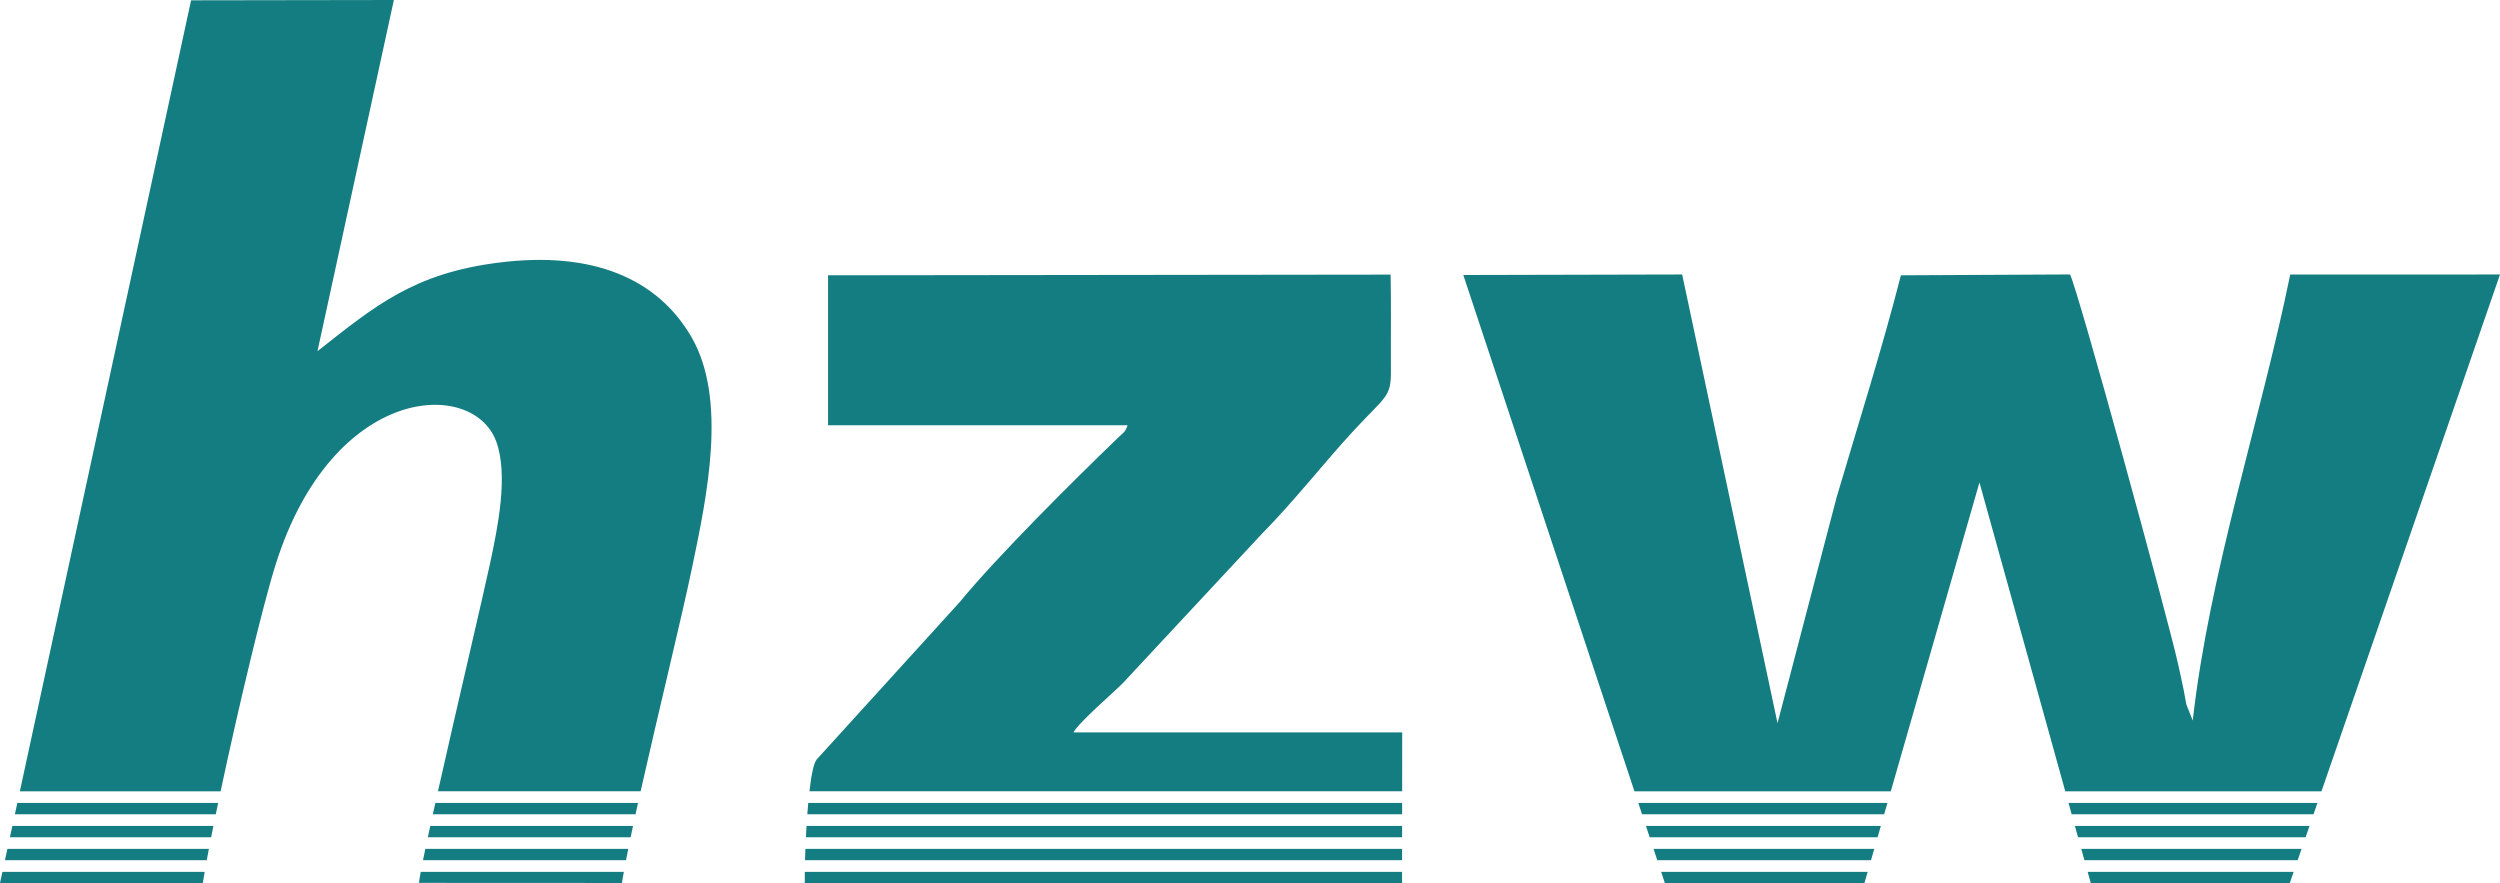<?xml version="1.0" encoding="UTF-8"?>
<!-- Creator: CorelDRAW 2019 (64-Bit) -->
<svg xmlns="http://www.w3.org/2000/svg" xmlns:xlink="http://www.w3.org/1999/xlink" xmlns:xodm="http://www.corel.com/coreldraw/odm/2003" xml:space="preserve" width="221.67mm" height="78.305mm" version="1.1" style="shape-rendering:geometricPrecision; text-rendering:geometricPrecision; image-rendering:optimizeQuality; fill-rule:evenodd; clip-rule:evenodd" viewBox="0 0 20397.83 7205.57">
 <defs>
  <style type="text/css">
   <![CDATA[
    .fil0 {fill:#147D81}
   ]]>
  </style>
 </defs>
 <g id="Layer_x0020_1">
  <g id="Logo_HZW.cdr">
   <path class="fil0" d="M20397.83 2239.64l-1711.57 0.56c-239.74,1174.12 -658.1,2423.03 -795.42,3638.9l-51.63 -130.33c-9.17,-42.58 -13.42,-75.38 -21.85,-117.04 -15.45,-75.81 -31.86,-150.56 -49.17,-227.42 -84.52,-374.25 -810.45,-3031.87 -878.53,-3165.1l-1379.82 7.09c-152.56,596.46 -347.76,1212.55 -523.92,1808.98l-482.79 1845.44 -778.1 -3661.2 -1785.65 4.29 1396.3 4212.52 2091.51 0 723.44 -2520.17 700.25 2520.17 2090.35 0 1456.61 -4216.7zm-7030.69 4311.68l30.67 92.49 1975.54 0 26.56 -92.49 -2032.77 0zm62.14 187.47l30.67 92.42 1859.63 0 26.52 -92.42 -1916.82 0zm62.14 187.41l30.63 92.42 1743.71 0 26.56 -92.42 -1800.9 0zm62.1 187.41l30.11 90.8 1628.81 0 26.06 -90.8 -1684.98 0zm3323.73 -562.28l25.71 92.49 1973.51 0 31.93 -92.49 -2031.15 0zm52.09 187.47l25.68 92.42 1856.71 0 31.93 -92.42 -1914.32 0zm52.06 187.41l25.68 92.42 1739.91 0 31.93 -92.42 -1797.52 0zm52.1 187.41l25.21 90.8 1624.11 0 31.37 -90.8 -1680.69 0z"></path>
   <path class="fil0" d="M8758.85 5975.59c39.37,-78.09 324.75,-323.35 402.28,-401.57l1135.86 -1219.62c259.42,-262.12 517.5,-592.45 750.32,-843.76 258.85,-279.37 302.94,-268.41 301.43,-484.23 -1.83,-261.42 2.88,-524.38 -2.53,-785.8l-4589.99 5.62 -0.04 1223.55 2443.8 0.32c-19.85,57.36 -32.08,57.33 -78.02,101.55 -360.82,347.41 -987.28,969.96 -1291.72,1341.12l-1165.21 1282.07c-25.75,27.64 -45.77,130.5 -60.81,261.49l4836.06 0 0.41 -480.54 -2681.84 -0.21zm-2164.32 575.73c-2.74,30.21 -5.24,61.19 -7.55,92.49l4853.16 0 0.07 -92.49 -4845.68 0zm-13.88 187.47c-1.86,31.09 -3.58,62.04 -5.1,92.42l4864.4 0 0.07 -92.42 -4859.38 0zm-9.24 187.41c-1.23,32.32 -2.28,63.37 -3.09,92.42l4871.5 0 0.07 -92.42 -4868.48 0zm-5.1 187.41c-0.49,39.24 -0.45,70.96 0.11,91.96l4873.22 -1.16 0.07 -90.8 -4873.4 0z"></path>
   <path class="fil0" d="M3213.71 -0.01l-1654.67 2.57 -1397 6453.78 1637.91 0c142.51,-670.02 343.97,-1519.64 451.21,-1857.32 465.58,-1466.21 1608.72,-1514.65 1797.77,-996.42 101.06,276.94 10.78,706.02 -49.42,989.92 -52.17,246.17 -271.85,1176.44 -426.17,1863.81l1653.58 0c144.06,-642.3 336.62,-1424.17 421.17,-1831.36 119.37,-574.82 288.36,-1366.34 -6.46,-1875.01 -276.2,-476.44 -804.77,-704.41 -1571.84,-607.43 -694.57,87.82 -1006.36,350.33 -1479.41,722.74l623.33 -2865.29zm-3072.25 6551.33l-20.02 92.49 1639.21 0 19.25 -92.49 -1638.43 0zm-40.57 187.47l-19.99 92.42 1641.87 0 18.48 -92.42 -1640.37 0zm-40.57 187.41l-19.99 92.42 1646.55 0c5.41,-29.44 11.24,-60.21 17.38,-92.42l-1643.95 0zm-40.57 187.41l-19.75 91.26 1654.95 -0.45c4.21,-27.33 9.27,-57.79 14.96,-90.8l-1650.17 0zm3532.35 -562.28l-20.52 92.49 1653.83 0 20.34 -92.49 -1653.64 0zm-41.38 187.47l-20.02 92.42 1654.7 0 19.53 -92.42 -1654.21 0zm-40.22 187.41c-6.96,33.05 -13.32,63.86 -19.08,92.42l1656.17 0c5.76,-29.72 11.87,-60.59 18.3,-92.42l-1655.4 0zm-37.62 187.41c-7.24,38.85 -12.29,69.34 -14.82,89.99l1656.06 0.81c4.67,-28.45 9.94,-58.8 15.7,-90.8l-1656.94 0z"></path>
  </g>
 </g>
</svg>
